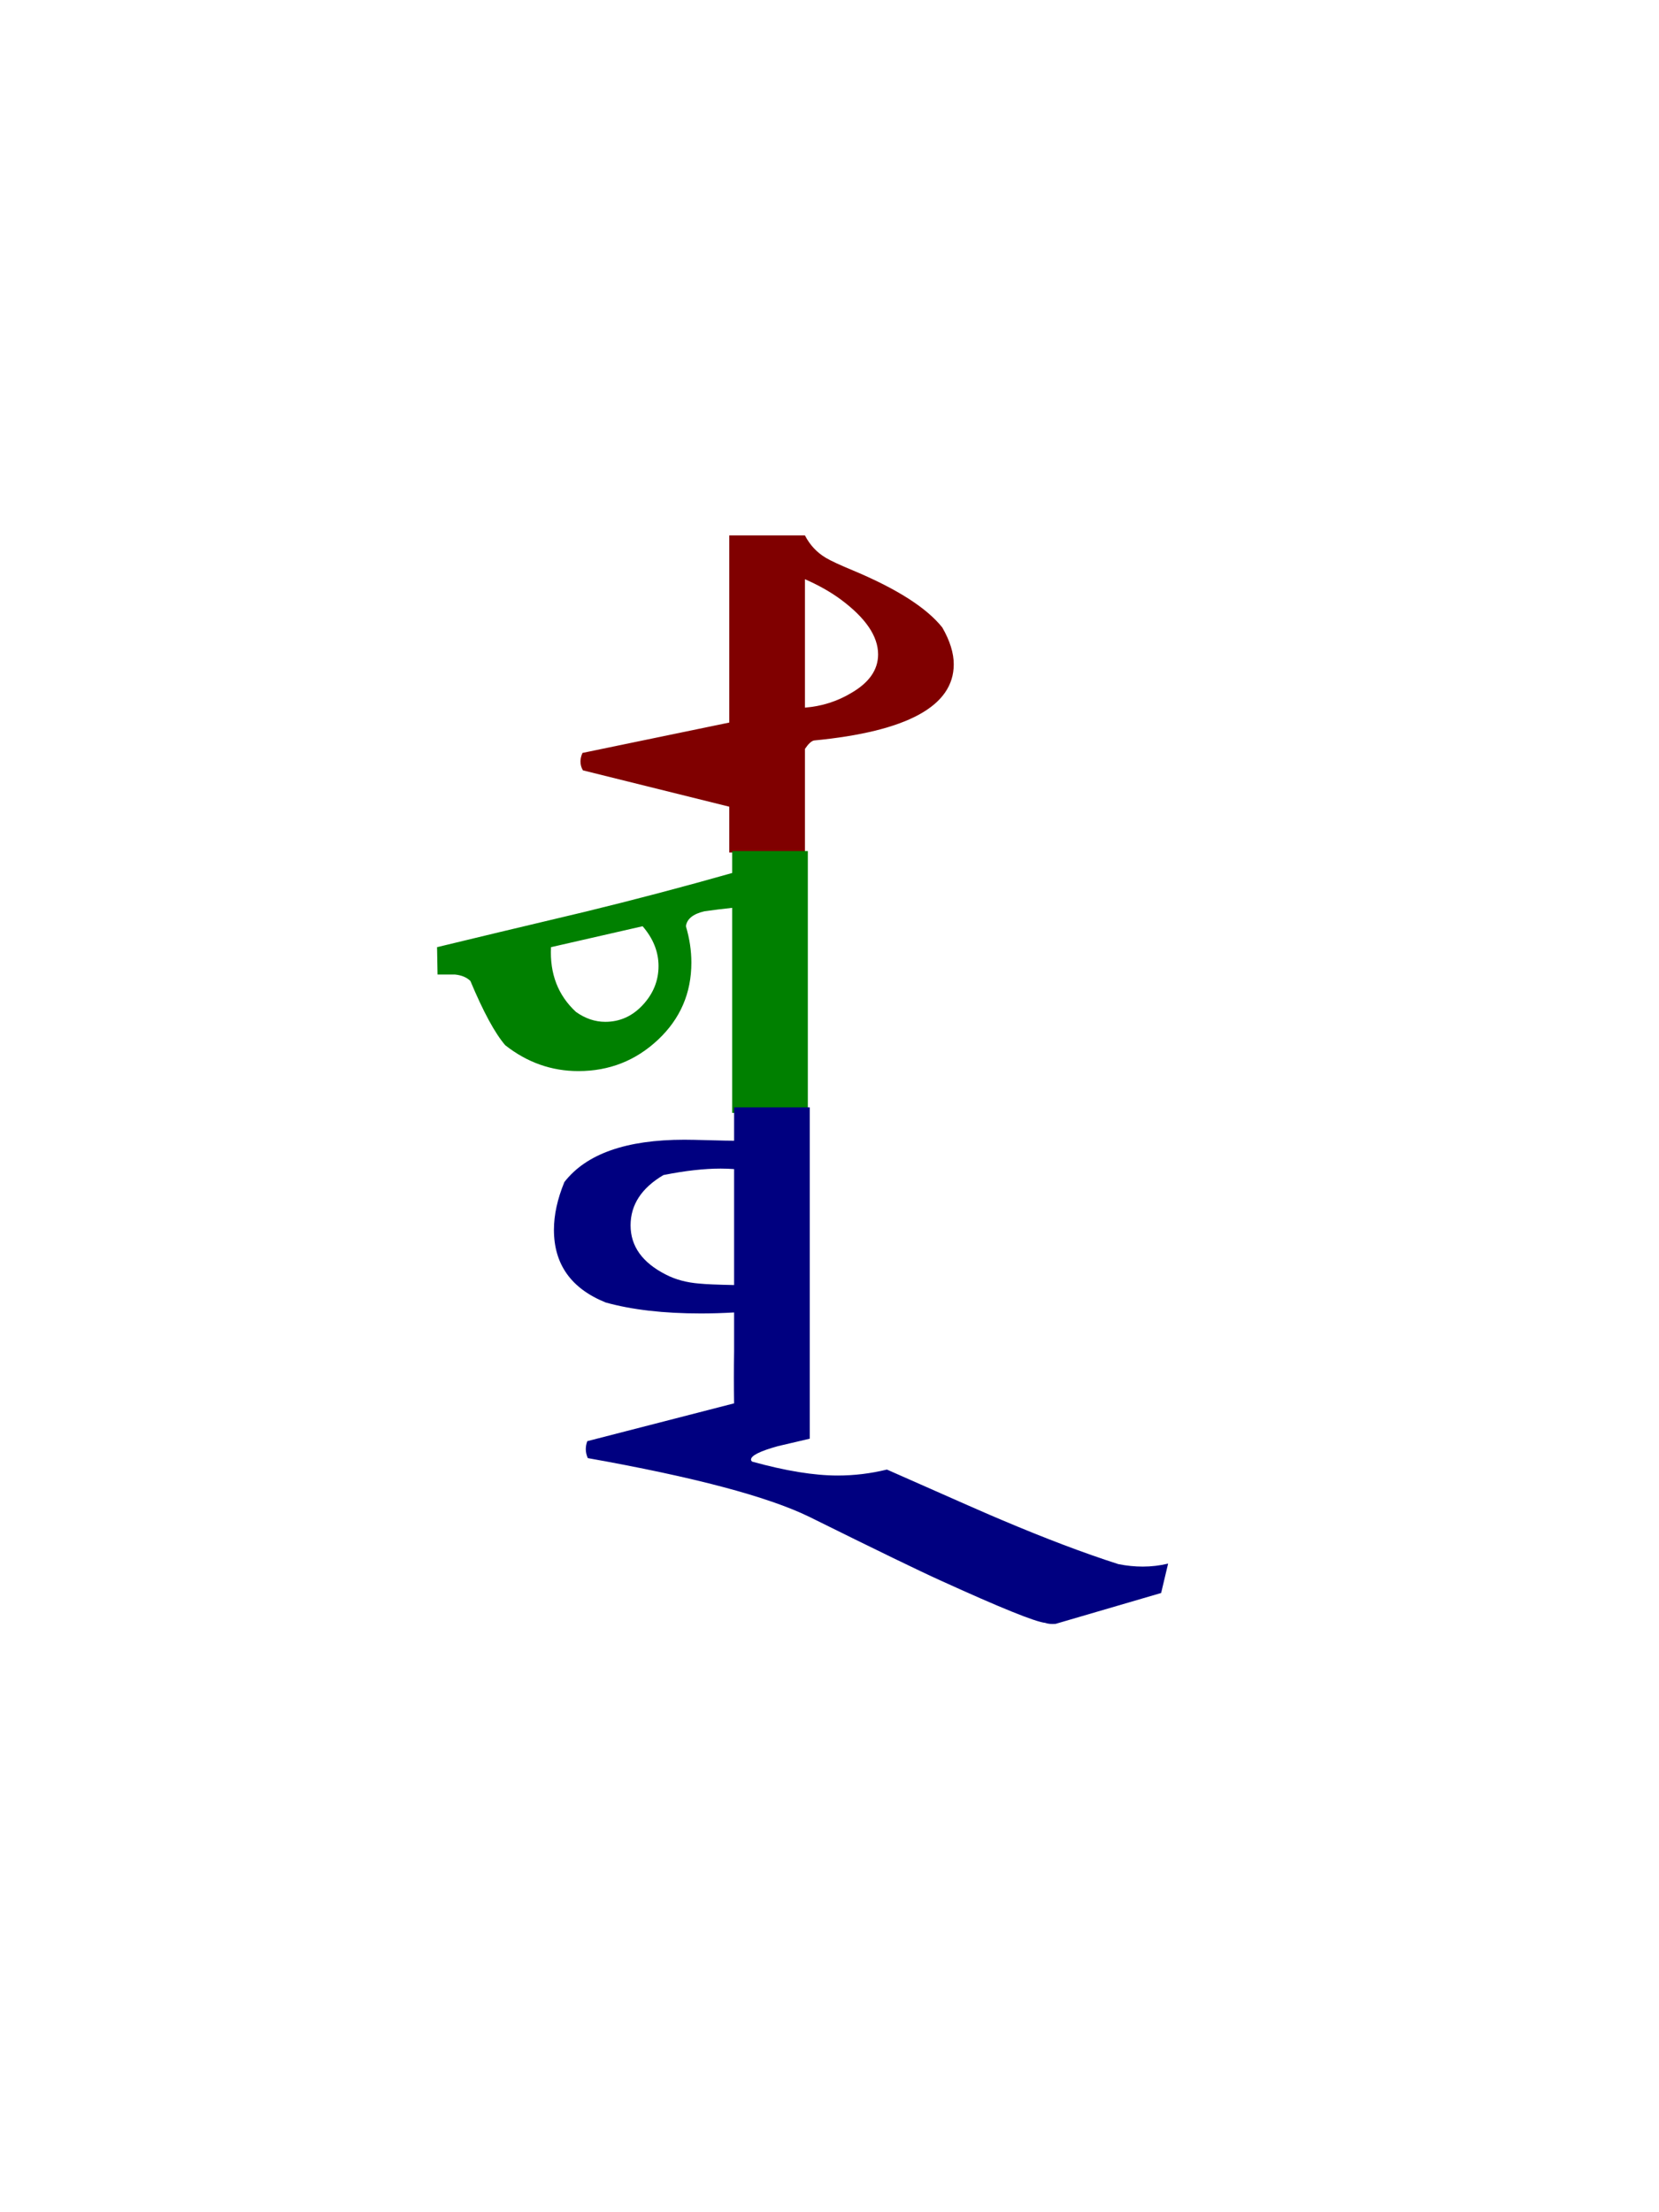<?xml version="1.0" encoding="UTF-8" standalone="no"?>
<!-- Created with Inkscape (http://www.inkscape.org/) -->
<svg
   xmlns:svg="http://www.w3.org/2000/svg"
   xmlns="http://www.w3.org/2000/svg"
   version="1.0"
   width="150"
   height="200"
   id="svg2">
  <defs
     id="defs4" />
  <g
     id="layer1">
    <path
       d="M 65.938,65.324 L 65.938,48.405 L 72.778,48.405 C 73.228,49.275 73.858,49.95 74.668,50.431 C 75.117,50.7 75.958,51.09 77.188,51.6 C 81.118,53.249 83.789,54.959 85.199,56.73 C 85.889,57.93 86.234,59.039 86.234,60.059 C 86.234,63.84 82.019,66.135 73.589,66.945 C 73.349,67.005 73.078,67.26 72.778,67.71 L 72.778,77.07 L 65.938,77.07 L 65.938,72.931 L 52.708,69.646 C 52.559,69.405 52.484,69.135 52.484,68.835 C 52.484,68.595 52.544,68.34 52.664,68.07 L 65.938,65.324 z M 75.973,54.164 C 75.074,53.505 74.009,52.905 72.778,52.364 L 72.778,63.975 C 74.309,63.854 75.719,63.405 77.008,62.625 C 78.599,61.695 79.394,60.54 79.394,59.16 C 79.394,57.509 78.254,55.844 75.973,54.164 L 75.973,54.164 z "
       style="font-size:72px;font-style:normal;font-weight:normal;fill:maroon;fill-opacity:1;stroke:none;stroke-width:1px;stroke-linecap:butt;stroke-linejoin:miter;stroke-opacity:1;font-family:CMs Ulaanbaatar"
       id="text2167" />
    <path
       d="M 66.201,78.924 L 66.201,76.944 L 73.041,76.944 L 73.041,100.613 L 66.201,100.613 L 66.201,82.075 C 65.361,82.164 64.521,82.269 63.68,82.389 C 62.661,82.629 62.106,83.079 62.017,83.738 C 62.347,84.849 62.511,85.944 62.511,87.025 C 62.511,89.785 61.506,92.11 59.496,93.999 C 57.485,95.889 55.085,96.834 52.296,96.834 C 49.866,96.834 47.661,96.054 45.68,94.494 C 44.75,93.414 43.701,91.479 42.532,88.689 C 42.201,88.359 41.736,88.164 41.136,88.104 L 39.561,88.104 L 39.517,85.63 C 42.486,84.909 46.941,83.844 52.881,82.435 C 57.321,81.354 61.761,80.184 66.201,78.924 L 66.201,78.924 z M 49.82,85.63 C 49.701,88.03 50.451,89.979 52.07,91.479 C 52.911,92.08 53.796,92.38 54.727,92.38 C 56.046,92.38 57.179,91.87 58.124,90.85 C 59.068,89.829 59.541,88.659 59.541,87.34 C 59.541,86.049 59.061,84.849 58.102,83.738 L 49.82,85.63 z "
       style="font-size:72px;font-style:normal;font-weight:normal;fill:green;fill-opacity:1;stroke:none;stroke-width:1px;stroke-linecap:butt;stroke-linejoin:miter;stroke-opacity:1;font-family:CMs Ulaanbaatar"
       id="text2171" />
    <path
       d="M 66.375,103.129 L 66.375,100.114 L 73.215,100.114 L 73.215,123.425 L 66.375,123.425 L 66.375,118.655 C 65.324,118.715 64.319,118.745 63.36,118.745 C 60,118.745 57.134,118.414 54.764,117.754 C 51.644,116.494 50.084,114.304 50.084,111.184 C 50.084,109.833 50.399,108.393 51.029,106.864 C 53.009,104.314 56.625,103.039 61.875,103.039 C 62.324,103.039 63.089,103.054 64.17,103.084 C 65.25,103.114 65.985,103.129 66.375,103.129 L 66.375,103.129 z M 59.985,106.233 C 58.004,107.404 57.014,108.919 57.014,110.78 C 57.014,112.669 58.079,114.154 60.209,115.233 C 61.079,115.683 62.085,115.953 63.226,116.044 C 63.825,116.104 64.875,116.149 66.375,116.178 L 66.375,105.695 C 65.985,105.664 65.58,105.649 65.16,105.649 C 63.659,105.649 61.935,105.844 59.985,106.233 L 59.985,106.233 z M 66.375,122.192 L 73.215,122.192 L 73.215,130.067 C 72.585,130.217 71.625,130.441 70.334,130.742 C 68.714,131.191 67.904,131.596 67.904,131.957 C 67.904,132.017 67.934,132.077 67.994,132.137 C 71.025,132.978 73.605,133.398 75.735,133.398 C 77.235,133.398 78.72,133.218 80.191,132.858 C 86.28,135.557 89.73,137.072 90.54,137.402 C 94.5,139.082 98.025,140.417 101.116,141.407 C 101.866,141.557 102.6,141.631 103.319,141.631 C 104.1,141.631 104.866,141.541 105.616,141.361 L 104.985,144.018 L 95.444,146.808 C 95.055,146.837 94.74,146.807 94.5,146.718 C 93.6,146.627 90.45,145.352 85.049,142.893 C 83.25,142.083 79.291,140.162 73.171,137.131 C 69.421,135.302 62.745,133.532 53.145,131.823 C 53.025,131.552 52.965,131.281 52.965,131.012 C 52.965,130.772 53.01,130.531 53.101,130.291 L 66.375,126.872 C 66.345,125.312 66.345,123.752 66.375,122.192 L 66.375,122.192 z "
       style="font-size:72px;font-style:normal;font-weight:normal;fill:navy;fill-opacity:1;stroke:none;stroke-width:1px;stroke-linecap:butt;stroke-linejoin:miter;stroke-opacity:1;font-family:CMs Ulaanbaatar"
       id="text2175" />
  </g>
</svg>
